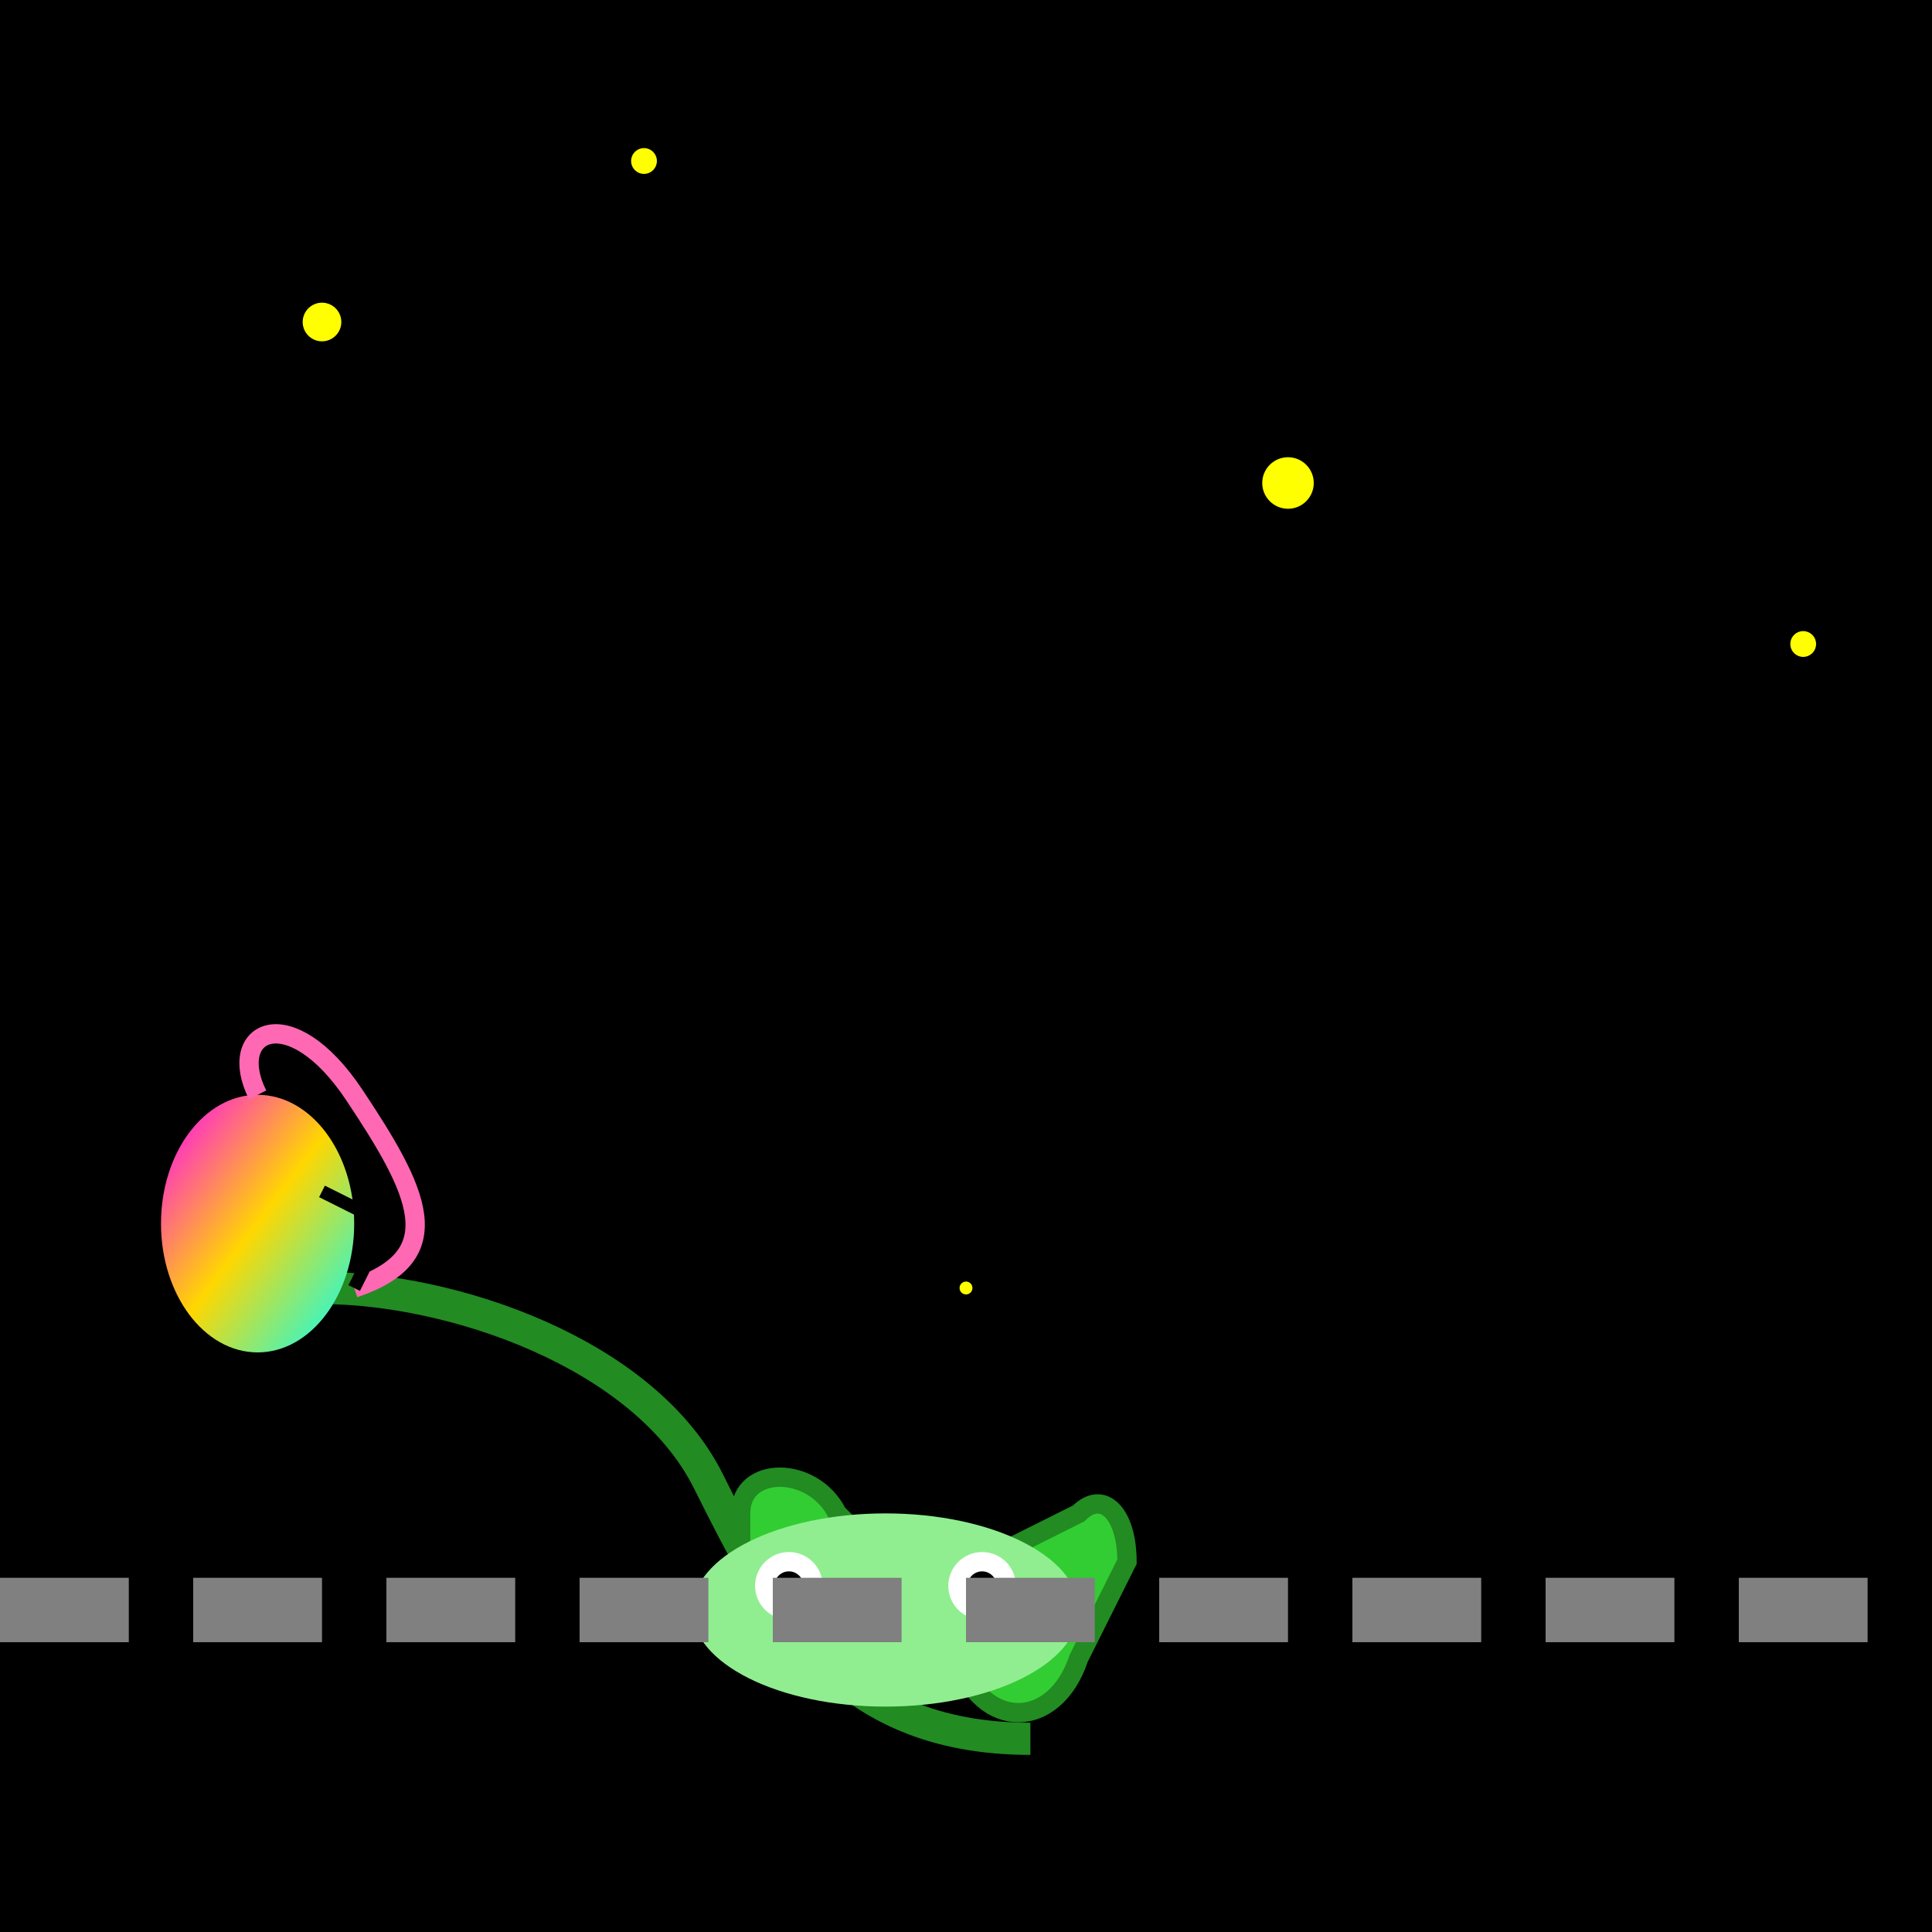 <svg viewBox="0 0 300 300" xmlns="http://www.w3.org/2000/svg">
  <rect x="0" y="0" width="300" height="300" fill="#333333" stroke="none"/>
  <radialGradient id="skyGradient" cx="150" cy="150" r="150" fx="150" fy="150">
    <stop offset="0%" stop-color="#191970"/>
    <stop offset="100%" stop-color="#000000"/>
  </radialGradient>
  <rect width="300" height="300" fill="url(#skyGradient)"/>
  <g fill="#FFFF00">
    <circle cx="50" cy="50" r="3" />
    <circle cx="100" cy="25" r="2" />
    <circle cx="200" cy="75" r="4" />
    <circle cx="280" cy="100" r="2" />
    <circle cx="150" cy="200" r="1" />
    <circle cx="250" cy="250" r="3" />
  </g>
  <path d="M50 200 c 20 0 50 10 60 30 c 10 20 20 40 50 40" stroke="#228B22" stroke-width="5" fill="none"/>
<g transform="translate(100, 220) scale(0.75)">
  <path d="M20 20 c 0 -10 15 -10 20 0 l 10 10 c 5 5 15 5 20 0 l 20 -10 c 5 -5 10 0 10 10 l -10 20 c -5 15 -20 15 -25 0 l-20 -10 c -5 -5 -20 -5 -25 0 z" stroke="#228B22" stroke-width="4" fill="#32CD32"/>
<ellipse cx="50" cy="40" rx="40" ry="20" fill="#90EE90"/>
<circle cx="30" cy="35" r="7" fill="#FFFFFF"/>
<circle cx="30" cy="35" r="3" fill="#000000"/>
<circle cx="70" cy="35" r="7" fill="#FFFFFF"/>
<circle cx="70" cy="35" r="3" fill="#000000"/>
</g>

<linearGradient id="snailGradient" x1="0%" y1="0%" x2="100%" y2="100%">
   <stop offset="0%" stop-color="#FF00FF" />
   <stop offset="50%" stop-color="#FFD700"/>
    <stop offset="100%"  stop-color="#00FFFF"/>
</linearGradient>

<g transform="translate(20,160)">
  <ellipse cx="20" cy="30" rx="15" ry="20"  fill="url(#snailGradient)"/>
  <path d="M 20 10 c -5 -10 5 -15 15 0 c 10 15 15 25 0 30" stroke="#FF69B4" stroke-width="3" fill="none"/>
    <path d="M 30 25 l 10 5 l -5 10" stroke="#000000" stroke-width="2" fill="none"/>
</g>

<path d="M0 250 l 300 0" stroke="#808080" stroke-width="10" stroke-dasharray="20 10"/>



</svg>
